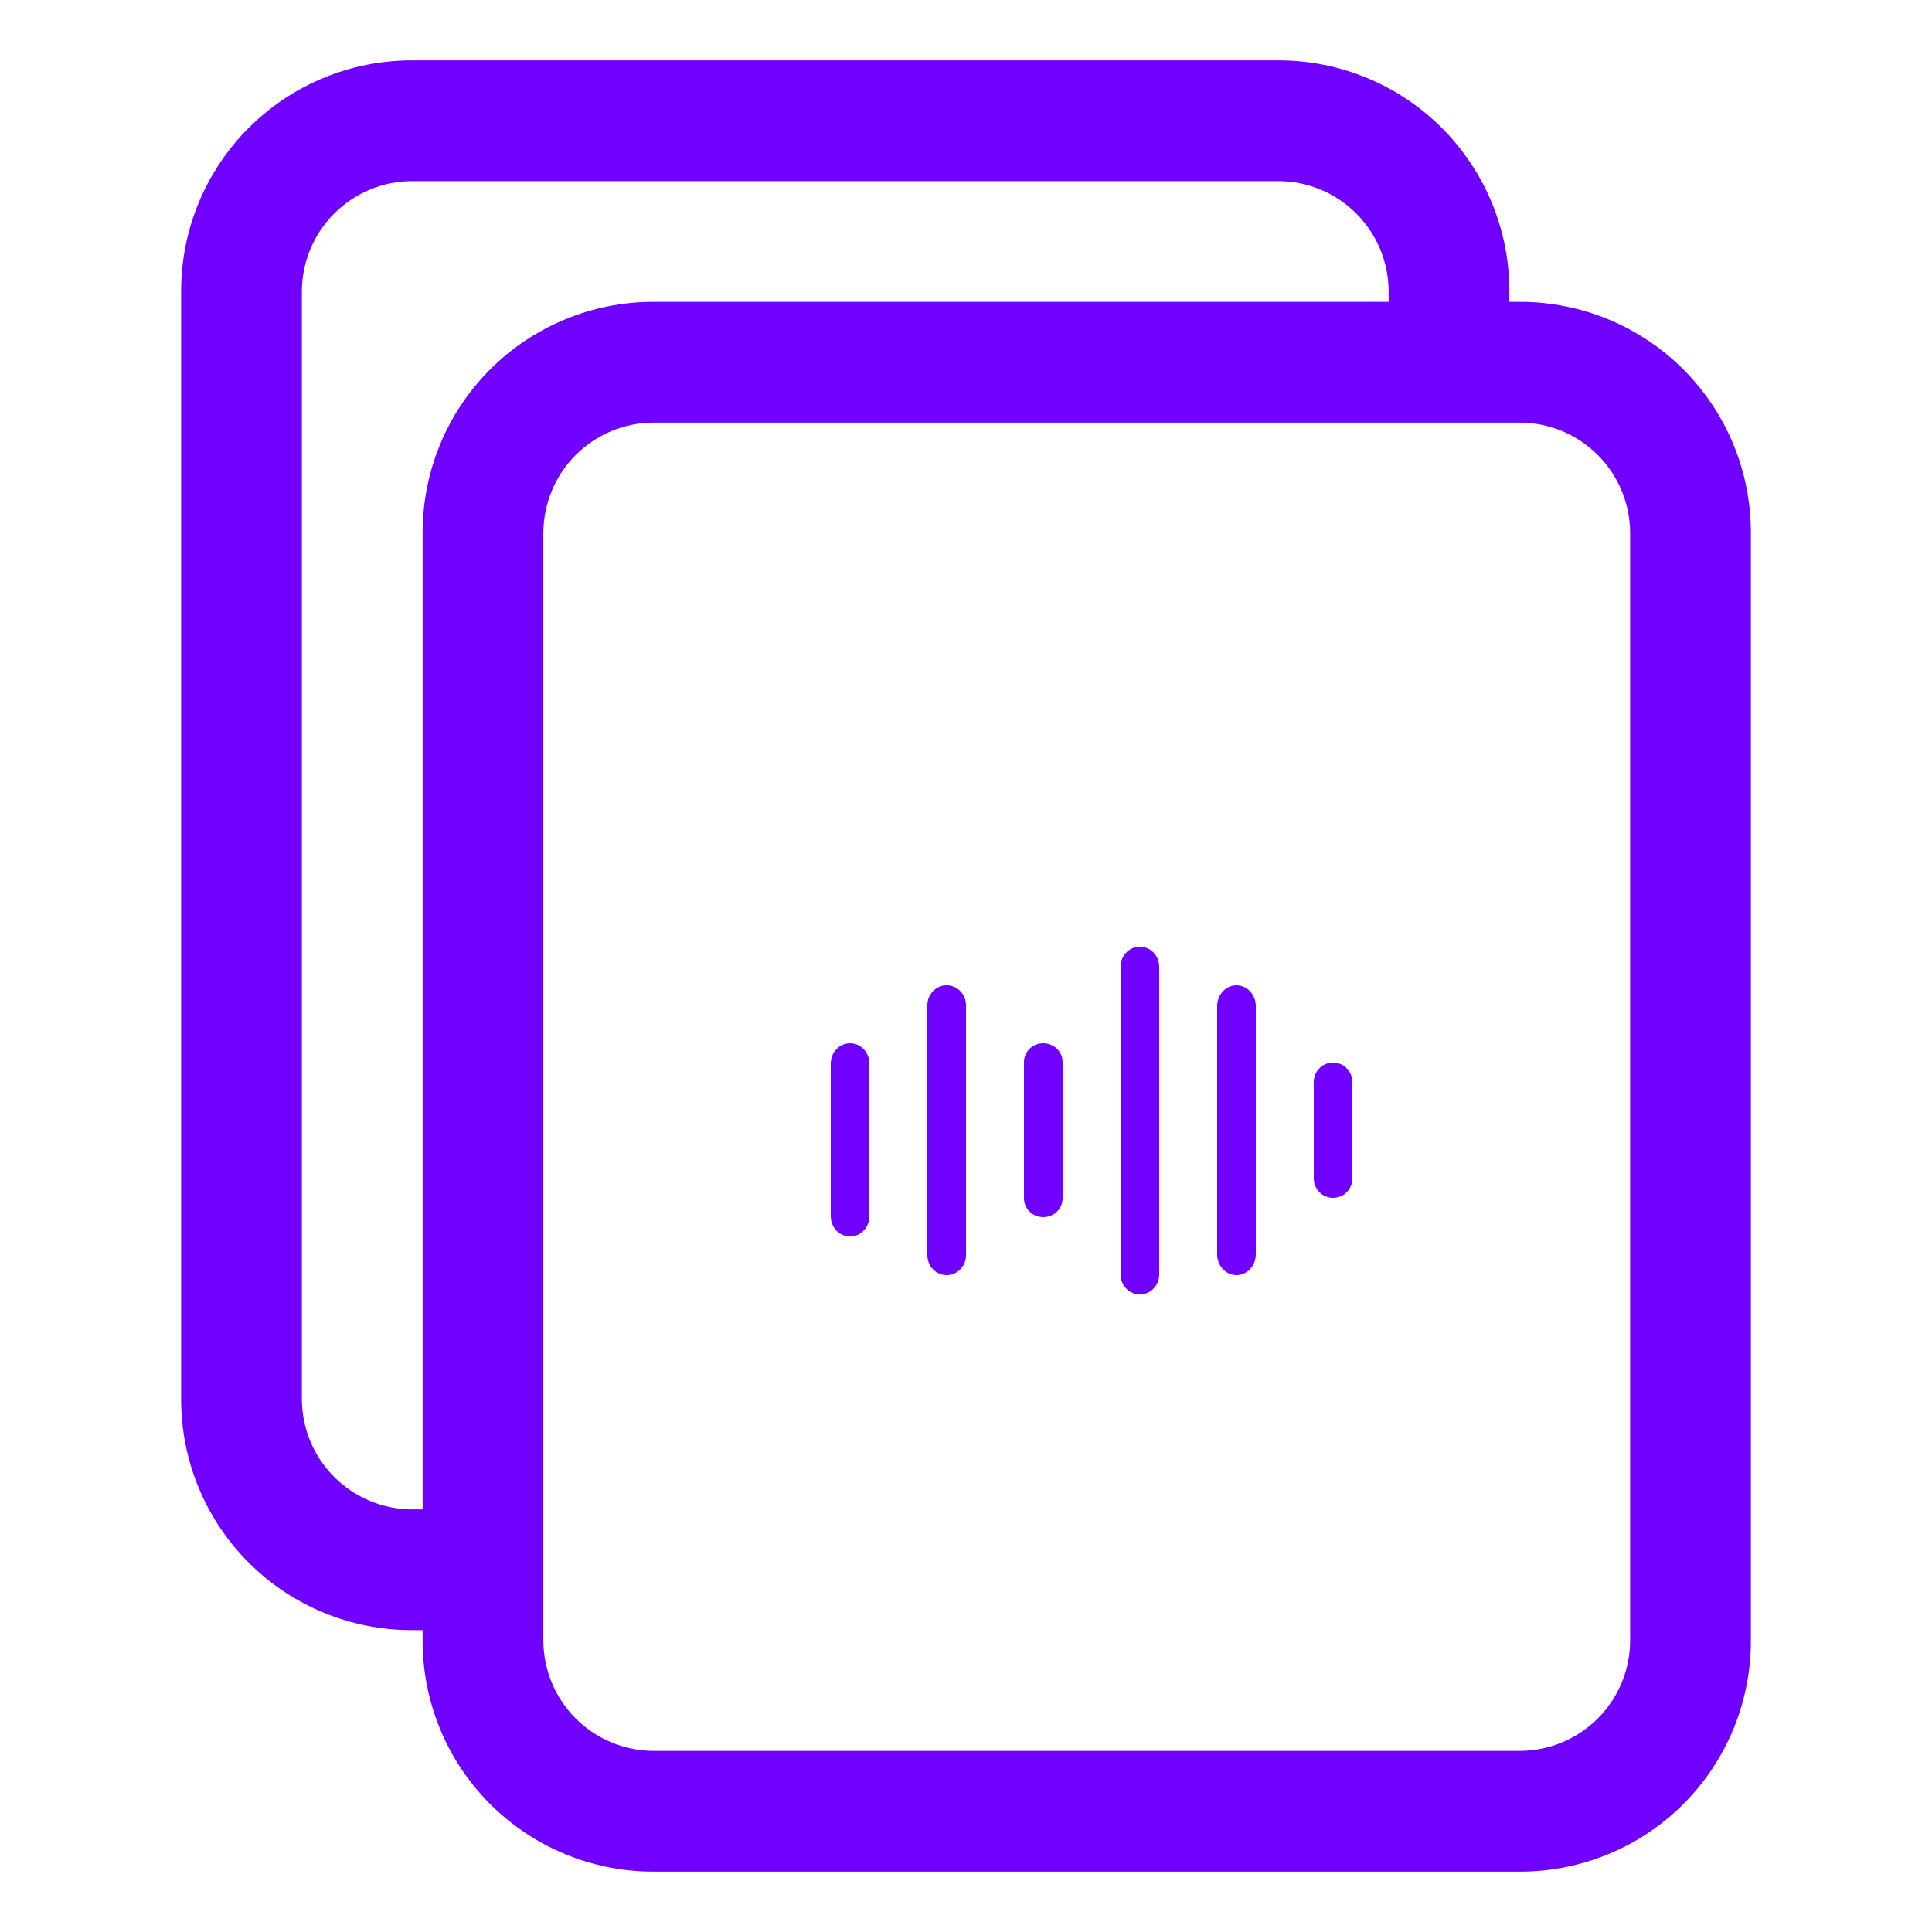 <svg width="100" height="100" viewBox="0 0 100 100" fill="none" xmlns="http://www.w3.org/2000/svg"><path d="M21.312 84.375H21.875V84.938C21.875 88.103 23.133 91.14 25.371 93.379C27.61 95.617 30.646 96.875 33.812 96.875H78.688C81.853 96.875 84.89 95.617 87.129 93.379C89.367 91.14 90.625 88.103 90.625 84.938V27.562C90.625 24.396 89.367 21.36 87.129 19.121C84.89 16.883 81.853 15.625 78.688 15.625H78.125V15.062C78.125 13.495 77.816 11.943 77.216 10.494C76.616 9.046 75.737 7.73 74.629 6.621C73.52 5.513 72.204 4.634 70.756 4.034C69.308 3.434 67.755 3.125 66.188 3.125H21.312C18.146 3.125 15.11 4.383 12.871 6.621C10.633 8.86 9.375 11.896 9.375 15.062V72.438C9.375 75.603 10.633 78.64 12.871 80.879C15.11 83.117 18.146 84.375 21.312 84.375ZM78.688 21.875C80.193 21.883 81.635 22.485 82.7 23.55C83.765 24.615 84.367 26.057 84.375 27.562V84.938C84.367 86.443 83.765 87.885 82.7 88.95C81.635 90.015 80.193 90.617 78.688 90.625H33.812C32.307 90.617 30.865 90.015 29.8 88.95C28.735 87.885 28.133 86.443 28.125 84.938V27.562C28.133 26.057 28.735 24.615 29.8 23.55C30.865 22.485 32.307 21.883 33.812 21.875H78.688ZM15.625 15.062C15.633 13.557 16.235 12.115 17.3 11.05C18.365 9.985 19.807 9.383 21.312 9.375H66.188C67.693 9.383 69.135 9.985 70.2 11.05C71.265 12.115 71.867 13.557 71.875 15.062V15.625H33.812C30.646 15.625 27.61 16.883 25.371 19.121C23.133 21.36 21.875 24.396 21.875 27.562V78.125H21.312C19.807 78.117 18.365 77.515 17.3 76.45C16.235 75.385 15.633 73.943 15.625 72.438V15.062Z" fill="#7000FF"/><path d="M70 60.992V56.008C70 55.741 69.895 55.484 69.707 55.295C69.52 55.106 69.265 55 69 55C68.735 55 68.48 55.106 68.293 55.295C68.105 55.484 68 55.741 68 56.008V60.992C68 61.26 68.105 61.516 68.293 61.705C68.48 61.894 68.735 62 69 62C69.265 62 69.52 61.894 69.707 61.705C69.895 61.516 70 61.26 70 60.992Z" fill="#7000FF"/><path d="M64 51C63.869 51 63.739 51.028 63.617 51.082C63.496 51.136 63.386 51.216 63.293 51.316C63.2 51.416 63.126 51.535 63.076 51.666C63.026 51.797 63 51.937 63 52.079V64.921C63 65.207 63.105 65.482 63.293 65.684C63.48 65.886 63.735 66 64 66C64.265 66 64.52 65.886 64.707 65.684C64.895 65.482 65 65.207 65 64.921V52.079C65 51.937 64.974 51.797 64.924 51.666C64.874 51.535 64.8 51.416 64.707 51.316C64.614 51.216 64.504 51.136 64.383 51.082C64.261 51.028 64.131 51 64 51Z" fill="#7000FF"/><path d="M59 49C58.869 49 58.739 49.027 58.617 49.079C58.496 49.132 58.386 49.208 58.293 49.305C58.2 49.401 58.126 49.516 58.076 49.642C58.026 49.769 58 49.904 58 50.04V58V65.96C58 66.236 58.105 66.5 58.293 66.695C58.48 66.891 58.735 67 59 67C59.265 67 59.52 66.891 59.707 66.695C59.895 66.5 60 66.236 60 65.96V50.04C60 49.904 59.974 49.769 59.924 49.642C59.874 49.516 59.8 49.401 59.707 49.305C59.614 49.208 59.504 49.132 59.383 49.079C59.261 49.027 59.131 49 59 49Z" fill="#7000FF"/><path d="M54 54C53.869 54 53.739 54.025 53.617 54.074C53.496 54.123 53.386 54.195 53.293 54.285C53.2 54.376 53.126 54.483 53.076 54.602C53.026 54.72 53 54.846 53 54.974V62.026C53 62.284 53.105 62.532 53.293 62.715C53.48 62.898 53.735 63 54 63C54.265 63 54.52 62.898 54.707 62.715C54.895 62.532 55 62.284 55 62.026V54.974C55 54.846 54.974 54.72 54.924 54.602C54.874 54.483 54.8 54.376 54.707 54.285C54.614 54.195 54.504 54.123 54.383 54.074C54.261 54.025 54.131 54 54 54Z" fill="#7000FF"/><path d="M49 51C48.869 51 48.739 51.027 48.617 51.079C48.496 51.13 48.386 51.206 48.293 51.302C48.2 51.398 48.126 51.512 48.076 51.637C48.026 51.762 48 51.897 48 52.032V64.968C48 65.242 48.105 65.504 48.293 65.698C48.48 65.891 48.735 66 49 66C49.265 66 49.52 65.891 49.707 65.698C49.895 65.504 50 65.242 50 64.968V52.032C50 51.897 49.974 51.762 49.924 51.637C49.874 51.512 49.8 51.398 49.707 51.302C49.614 51.206 49.504 51.13 49.383 51.079C49.261 51.027 49.131 51 49 51Z" fill="#7000FF"/><path d="M43 55.05V62.95C43 63.228 43.105 63.496 43.293 63.693C43.48 63.889 43.735 64 44 64C44.265 64 44.52 63.889 44.707 63.693C44.895 63.496 45 63.228 45 62.95V55.05C45 54.772 44.895 54.505 44.707 54.308C44.52 54.111 44.265 54 44 54C43.735 54 43.48 54.111 43.293 54.308C43.105 54.505 43 54.772 43 55.05Z" fill="#7000FF"/></svg>